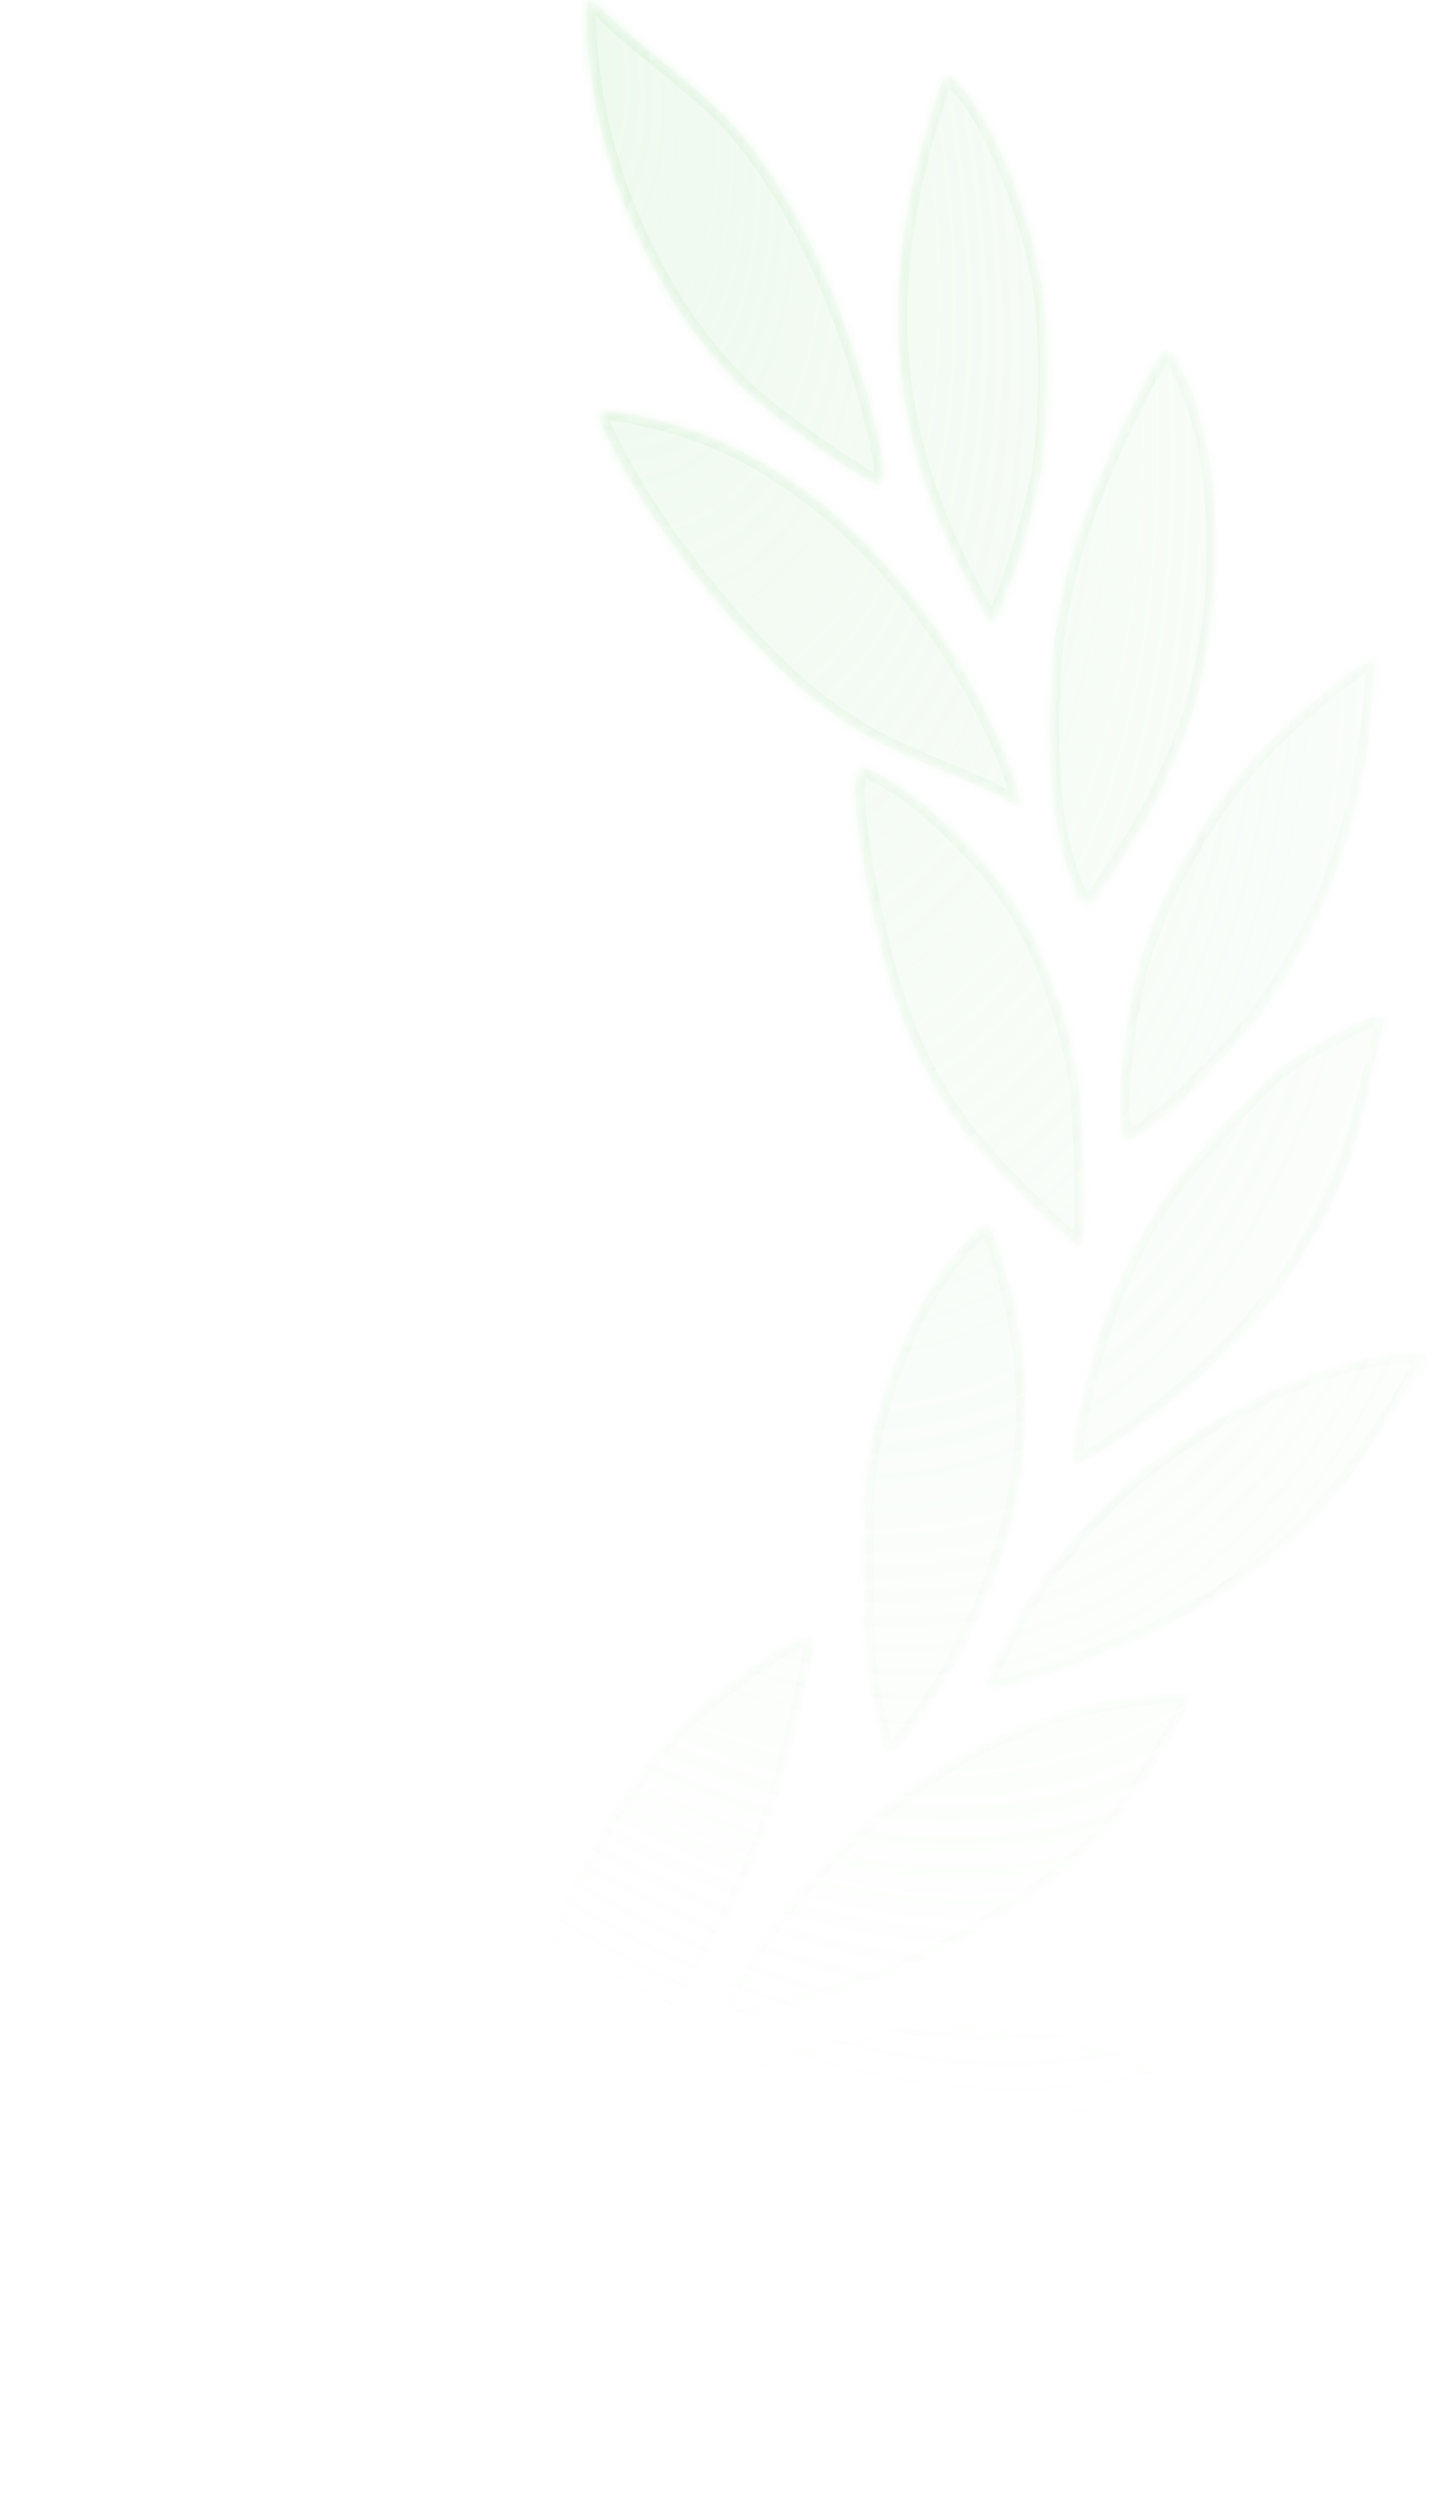<?xml version="1.0" encoding="UTF-8"?> <svg xmlns="http://www.w3.org/2000/svg" width="150" height="261" viewBox="0 0 150 261" fill="none"><mask id="path-1-inside-1_2006_2186" fill="white"><path fill-rule="evenodd" clip-rule="evenodd" d="M69.243 6.433C66.777 4.472 64.136 2.222 63.374 1.434C62.612 0.645 61.816 0 61.605 0C61.012 0 61.155 4.37 61.909 9.245C63.74 21.099 69.869 33.258 77.819 40.812C80.9 43.74 90.685 50.636 91.757 50.636C92.609 50.636 92.512 48.736 91.436 44.356C88.147 30.971 82.378 19.072 75.872 12.25C74.691 11.012 71.708 8.394 69.243 6.433ZM108.89 30.151C107.685 22.544 104.091 13.41 100.739 9.443C99.988 8.553 99.193 7.826 98.973 7.826C98.753 7.826 98.251 8.81 97.858 10.012C91.606 29.111 92.455 43.962 100.728 60.184C102.998 64.634 103.495 65.326 103.97 64.692C104.998 63.32 107.891 54.104 108.678 49.694C109.604 44.503 109.704 35.295 108.89 30.151ZM127.012 57.31C126.992 49.604 125.985 44.086 123.686 39.089C122.989 37.575 122.186 36.411 121.901 36.503C120.551 36.94 114.641 49.3 112.499 56.163C110.431 62.791 109.674 68.134 109.663 76.184C109.654 83.76 110.43 88.557 112.409 93.139C113.351 95.322 113.644 95.134 116.82 90.297C123.951 79.436 127.043 69.427 127.012 57.31ZM101.679 71.811C93.107 56.513 80.79 46.343 67.449 43.548C61.88 42.381 61.753 42.509 64.073 46.993C68.796 56.121 77.653 67.129 85.023 73.031C88.93 76.159 92.204 77.955 98.984 80.688C101.198 81.58 103.799 82.765 104.764 83.32L106.519 84.331V83.376C106.519 82.009 103.94 75.846 101.679 71.811ZM132.121 105.184C138.597 96.296 142.606 84.681 143.523 72.142L143.786 68.561L142.729 69.097C141.045 69.951 135.775 74.276 132.867 77.19C126.867 83.202 121.482 92.29 119.056 100.498C117.689 105.12 116.644 114.112 117.116 117.184L117.433 119.249L119.352 118.201C121.715 116.91 128.951 109.533 132.121 105.184ZM106.226 94.738C103.545 90.358 98.144 84.819 93.843 82.038C90.407 79.817 89.724 79.678 89.436 81.149C88.766 84.57 91.482 98.975 94.097 105.875C96.063 111.06 97.802 114.244 100.887 118.303C103.443 121.668 112.473 130.601 112.898 130.186C113.537 129.563 113.198 115.654 112.446 111.629C111.348 105.747 108.905 99.113 106.226 94.738ZM142.834 114.161C143.573 110.996 144.327 107.837 144.509 107.141C144.971 105.382 144.317 105.494 139.549 107.989C134.036 110.874 133.216 111.549 127.333 118.056C121.959 124 119.802 127.275 116.825 134.01C113.903 140.624 111.105 152.828 112.512 152.828C113.264 152.828 118.259 149.531 122.174 146.451C128.928 141.136 134.791 134.059 138.607 126.614C140.695 122.54 141.283 120.808 142.834 114.161ZM98.662 175.632C108.047 159.605 109.619 143.807 103.403 127.97C103.203 127.461 102.549 127.91 100.914 129.676C96.601 134.335 93.251 141.173 91.274 149.348C90.405 152.944 90.266 154.913 90.265 163.645C90.264 172.447 90.401 174.371 91.315 178.339C91.893 180.85 92.493 183.025 92.648 183.172C93.139 183.636 96.285 179.691 98.662 175.632ZM144.913 148.416C146.659 145.652 148.422 142.925 148.83 142.355C149.57 141.323 149.565 141.32 147.231 141.32C139.922 141.32 128.054 146.499 119.238 153.535C115.718 156.344 110.883 161.766 107.963 166.177C105.573 169.789 102.573 175.83 102.975 176.223C103.906 177.131 116.709 172.492 123.81 168.673C133.168 163.64 138.568 158.457 144.913 148.416ZM76.226 199.967C80.117 192.4 81.82 186.988 85.081 171.816C85.567 169.558 82.385 171.049 75.273 176.413C64.045 184.881 54.64 203.624 52.953 220.896L52.621 224.288L55.471 222.806C63.221 218.776 70.895 210.331 76.226 199.967ZM118.868 186.947C120.925 184.023 124.449 177.748 124.449 177.008C124.449 176.582 121.523 176.75 116.802 177.444C103.453 179.407 89.411 188.574 80.471 201.162C77.123 205.876 74.53 210.617 75.033 211.107C75.493 211.556 84.788 209.184 89.977 207.293C95.709 205.205 99.135 203.531 104.16 200.361C111.379 195.806 114.88 192.613 118.868 186.947ZM48.758 210.503C49.904 208.542 50.841 206.749 50.841 206.518C50.841 205.927 45.498 206.526 41.192 207.601C29.424 210.536 17.274 219.537 9.203 231.298C5.19 237.145 3.052 241.091 3.508 241.811C4.2 242.901 13.382 240.697 19.646 237.935C29.965 233.387 42.035 222.014 48.758 210.503ZM112.923 212.89C111.587 212.511 109.227 212.021 107.68 211.801C94.264 209.894 77.62 213.998 63.934 222.586C61.663 224.011 59.806 225.362 59.806 225.589C59.806 226.359 63.651 227.918 67.169 228.575C73.04 229.671 82.957 229.908 88.117 229.076C97.376 227.583 108.451 223.767 117.514 218.948C119.771 217.747 121.618 216.691 121.618 216.602C121.618 216.267 115.261 213.553 112.923 212.89ZM83.634 239.032C76.254 235.448 70.226 233.573 61.727 232.218C51.286 230.554 34.767 232.646 30.428 236.183C28.927 237.406 28.916 237.446 29.773 238.372C32.28 241.078 44.578 245.638 52.492 246.796C58.856 247.727 69.732 247.536 76.794 246.368C82.549 245.417 88.903 243.789 89.687 243.065C90.208 242.584 88.215 241.256 83.634 239.032ZM1.578 249.107C0.558 249.014 -1.176 247.433 1.175 246.246C3.525 245.058 29.45 242.278 41.751 247.27C47.39 249.559 56.975 255.652 56.975 256.949C56.975 257.599 53.394 259.095 49.542 260.055C45.295 261.112 38.932 261.304 33.854 260.529C27.546 259.565 16.831 255.8 6.512 250.92C4.099 249.78 2.597 249.201 1.578 249.107Z"></path></mask><path fill-rule="evenodd" clip-rule="evenodd" d="M69.243 6.433C66.777 4.472 64.136 2.222 63.374 1.434C62.612 0.645 61.816 0 61.605 0C61.012 0 61.155 4.37 61.909 9.245C63.74 21.099 69.869 33.258 77.819 40.812C80.9 43.74 90.685 50.636 91.757 50.636C92.609 50.636 92.512 48.736 91.436 44.356C88.147 30.971 82.378 19.072 75.872 12.25C74.691 11.012 71.708 8.394 69.243 6.433ZM108.89 30.151C107.685 22.544 104.091 13.41 100.739 9.443C99.988 8.553 99.193 7.826 98.973 7.826C98.753 7.826 98.251 8.81 97.858 10.012C91.606 29.111 92.455 43.962 100.728 60.184C102.998 64.634 103.495 65.326 103.97 64.692C104.998 63.32 107.891 54.104 108.678 49.694C109.604 44.503 109.704 35.295 108.89 30.151ZM127.012 57.31C126.992 49.604 125.985 44.086 123.686 39.089C122.989 37.575 122.186 36.411 121.901 36.503C120.551 36.94 114.641 49.3 112.499 56.163C110.431 62.791 109.674 68.134 109.663 76.184C109.654 83.76 110.43 88.557 112.409 93.139C113.351 95.322 113.644 95.134 116.82 90.297C123.951 79.436 127.043 69.427 127.012 57.31ZM101.679 71.811C93.107 56.513 80.79 46.343 67.449 43.548C61.88 42.381 61.753 42.509 64.073 46.993C68.796 56.121 77.653 67.129 85.023 73.031C88.93 76.159 92.204 77.955 98.984 80.688C101.198 81.58 103.799 82.765 104.764 83.32L106.519 84.331V83.376C106.519 82.009 103.94 75.846 101.679 71.811ZM132.121 105.184C138.597 96.296 142.606 84.681 143.523 72.142L143.786 68.561L142.729 69.097C141.045 69.951 135.775 74.276 132.867 77.19C126.867 83.202 121.482 92.29 119.056 100.498C117.689 105.12 116.644 114.112 117.116 117.184L117.433 119.249L119.352 118.201C121.715 116.91 128.951 109.533 132.121 105.184ZM106.226 94.738C103.545 90.358 98.144 84.819 93.843 82.038C90.407 79.817 89.724 79.678 89.436 81.149C88.766 84.57 91.482 98.975 94.097 105.875C96.063 111.06 97.802 114.244 100.887 118.303C103.443 121.668 112.473 130.601 112.898 130.186C113.537 129.563 113.198 115.654 112.446 111.629C111.348 105.747 108.905 99.113 106.226 94.738ZM142.834 114.161C143.573 110.996 144.327 107.837 144.509 107.141C144.971 105.382 144.317 105.494 139.549 107.989C134.036 110.874 133.216 111.549 127.333 118.056C121.959 124 119.802 127.275 116.825 134.01C113.903 140.624 111.105 152.828 112.512 152.828C113.264 152.828 118.259 149.531 122.174 146.451C128.928 141.136 134.791 134.059 138.607 126.614C140.695 122.54 141.283 120.808 142.834 114.161ZM98.662 175.632C108.047 159.605 109.619 143.807 103.403 127.97C103.203 127.461 102.549 127.91 100.914 129.676C96.601 134.335 93.251 141.173 91.274 149.348C90.405 152.944 90.266 154.913 90.265 163.645C90.264 172.447 90.401 174.371 91.315 178.339C91.893 180.85 92.493 183.025 92.648 183.172C93.139 183.636 96.285 179.691 98.662 175.632ZM144.913 148.416C146.659 145.652 148.422 142.925 148.83 142.355C149.57 141.323 149.565 141.32 147.231 141.32C139.922 141.32 128.054 146.499 119.238 153.535C115.718 156.344 110.883 161.766 107.963 166.177C105.573 169.789 102.573 175.83 102.975 176.223C103.906 177.131 116.709 172.492 123.81 168.673C133.168 163.64 138.568 158.457 144.913 148.416ZM76.226 199.967C80.117 192.4 81.82 186.988 85.081 171.816C85.567 169.558 82.385 171.049 75.273 176.413C64.045 184.881 54.64 203.624 52.953 220.896L52.621 224.288L55.471 222.806C63.221 218.776 70.895 210.331 76.226 199.967ZM118.868 186.947C120.925 184.023 124.449 177.748 124.449 177.008C124.449 176.582 121.523 176.75 116.802 177.444C103.453 179.407 89.411 188.574 80.471 201.162C77.123 205.876 74.53 210.617 75.033 211.107C75.493 211.556 84.788 209.184 89.977 207.293C95.709 205.205 99.135 203.531 104.16 200.361C111.379 195.806 114.88 192.613 118.868 186.947ZM48.758 210.503C49.904 208.542 50.841 206.749 50.841 206.518C50.841 205.927 45.498 206.526 41.192 207.601C29.424 210.536 17.274 219.537 9.203 231.298C5.19 237.145 3.052 241.091 3.508 241.811C4.2 242.901 13.382 240.697 19.646 237.935C29.965 233.387 42.035 222.014 48.758 210.503ZM112.923 212.89C111.587 212.511 109.227 212.021 107.68 211.801C94.264 209.894 77.62 213.998 63.934 222.586C61.663 224.011 59.806 225.362 59.806 225.589C59.806 226.359 63.651 227.918 67.169 228.575C73.04 229.671 82.957 229.908 88.117 229.076C97.376 227.583 108.451 223.767 117.514 218.948C119.771 217.747 121.618 216.691 121.618 216.602C121.618 216.267 115.261 213.553 112.923 212.89ZM83.634 239.032C76.254 235.448 70.226 233.573 61.727 232.218C51.286 230.554 34.767 232.646 30.428 236.183C28.927 237.406 28.916 237.446 29.773 238.372C32.28 241.078 44.578 245.638 52.492 246.796C58.856 247.727 69.732 247.536 76.794 246.368C82.549 245.417 88.903 243.789 89.687 243.065C90.208 242.584 88.215 241.256 83.634 239.032ZM1.578 249.107C0.558 249.014 -1.176 247.433 1.175 246.246C3.525 245.058 29.45 242.278 41.751 247.27C47.39 249.559 56.975 255.652 56.975 256.949C56.975 257.599 53.394 259.095 49.542 260.055C45.295 261.112 38.932 261.304 33.854 260.529C27.546 259.565 16.831 255.8 6.512 250.92C4.099 249.78 2.597 249.201 1.578 249.107Z" fill="url(#paint0_radial_2006_2186)" fill-opacity="0.71" stroke="url(#paint1_radial_2006_2186)" stroke-opacity="0.71" stroke-width="2" mask="url(#path-1-inside-1_2006_2186)"></path><defs><radialGradient id="paint0_radial_2006_2186" cx="0" cy="0" r="1" gradientUnits="userSpaceOnUse" gradientTransform="translate(51.738 -0.055) rotate(70.537) scale(232.878 115.369)"><stop offset="0.025" stop-color="#CDEECC" stop-opacity="0.48"></stop><stop offset="0.25" stop-color="#CDEECC" stop-opacity="0.36"></stop><stop offset="1" stop-color="#CDEECC" stop-opacity="0"></stop></radialGradient><radialGradient id="paint1_radial_2006_2186" cx="0" cy="0" r="1" gradientUnits="userSpaceOnUse" gradientTransform="translate(51.738 -0.055) rotate(70.537) scale(232.878 115.369)"><stop offset="0.025" stop-color="#CDEECC" stop-opacity="0.48"></stop><stop offset="0.25" stop-color="#CDEECC" stop-opacity="0.36"></stop><stop offset="1" stop-color="#CDEECC" stop-opacity="0"></stop></radialGradient></defs></svg> 